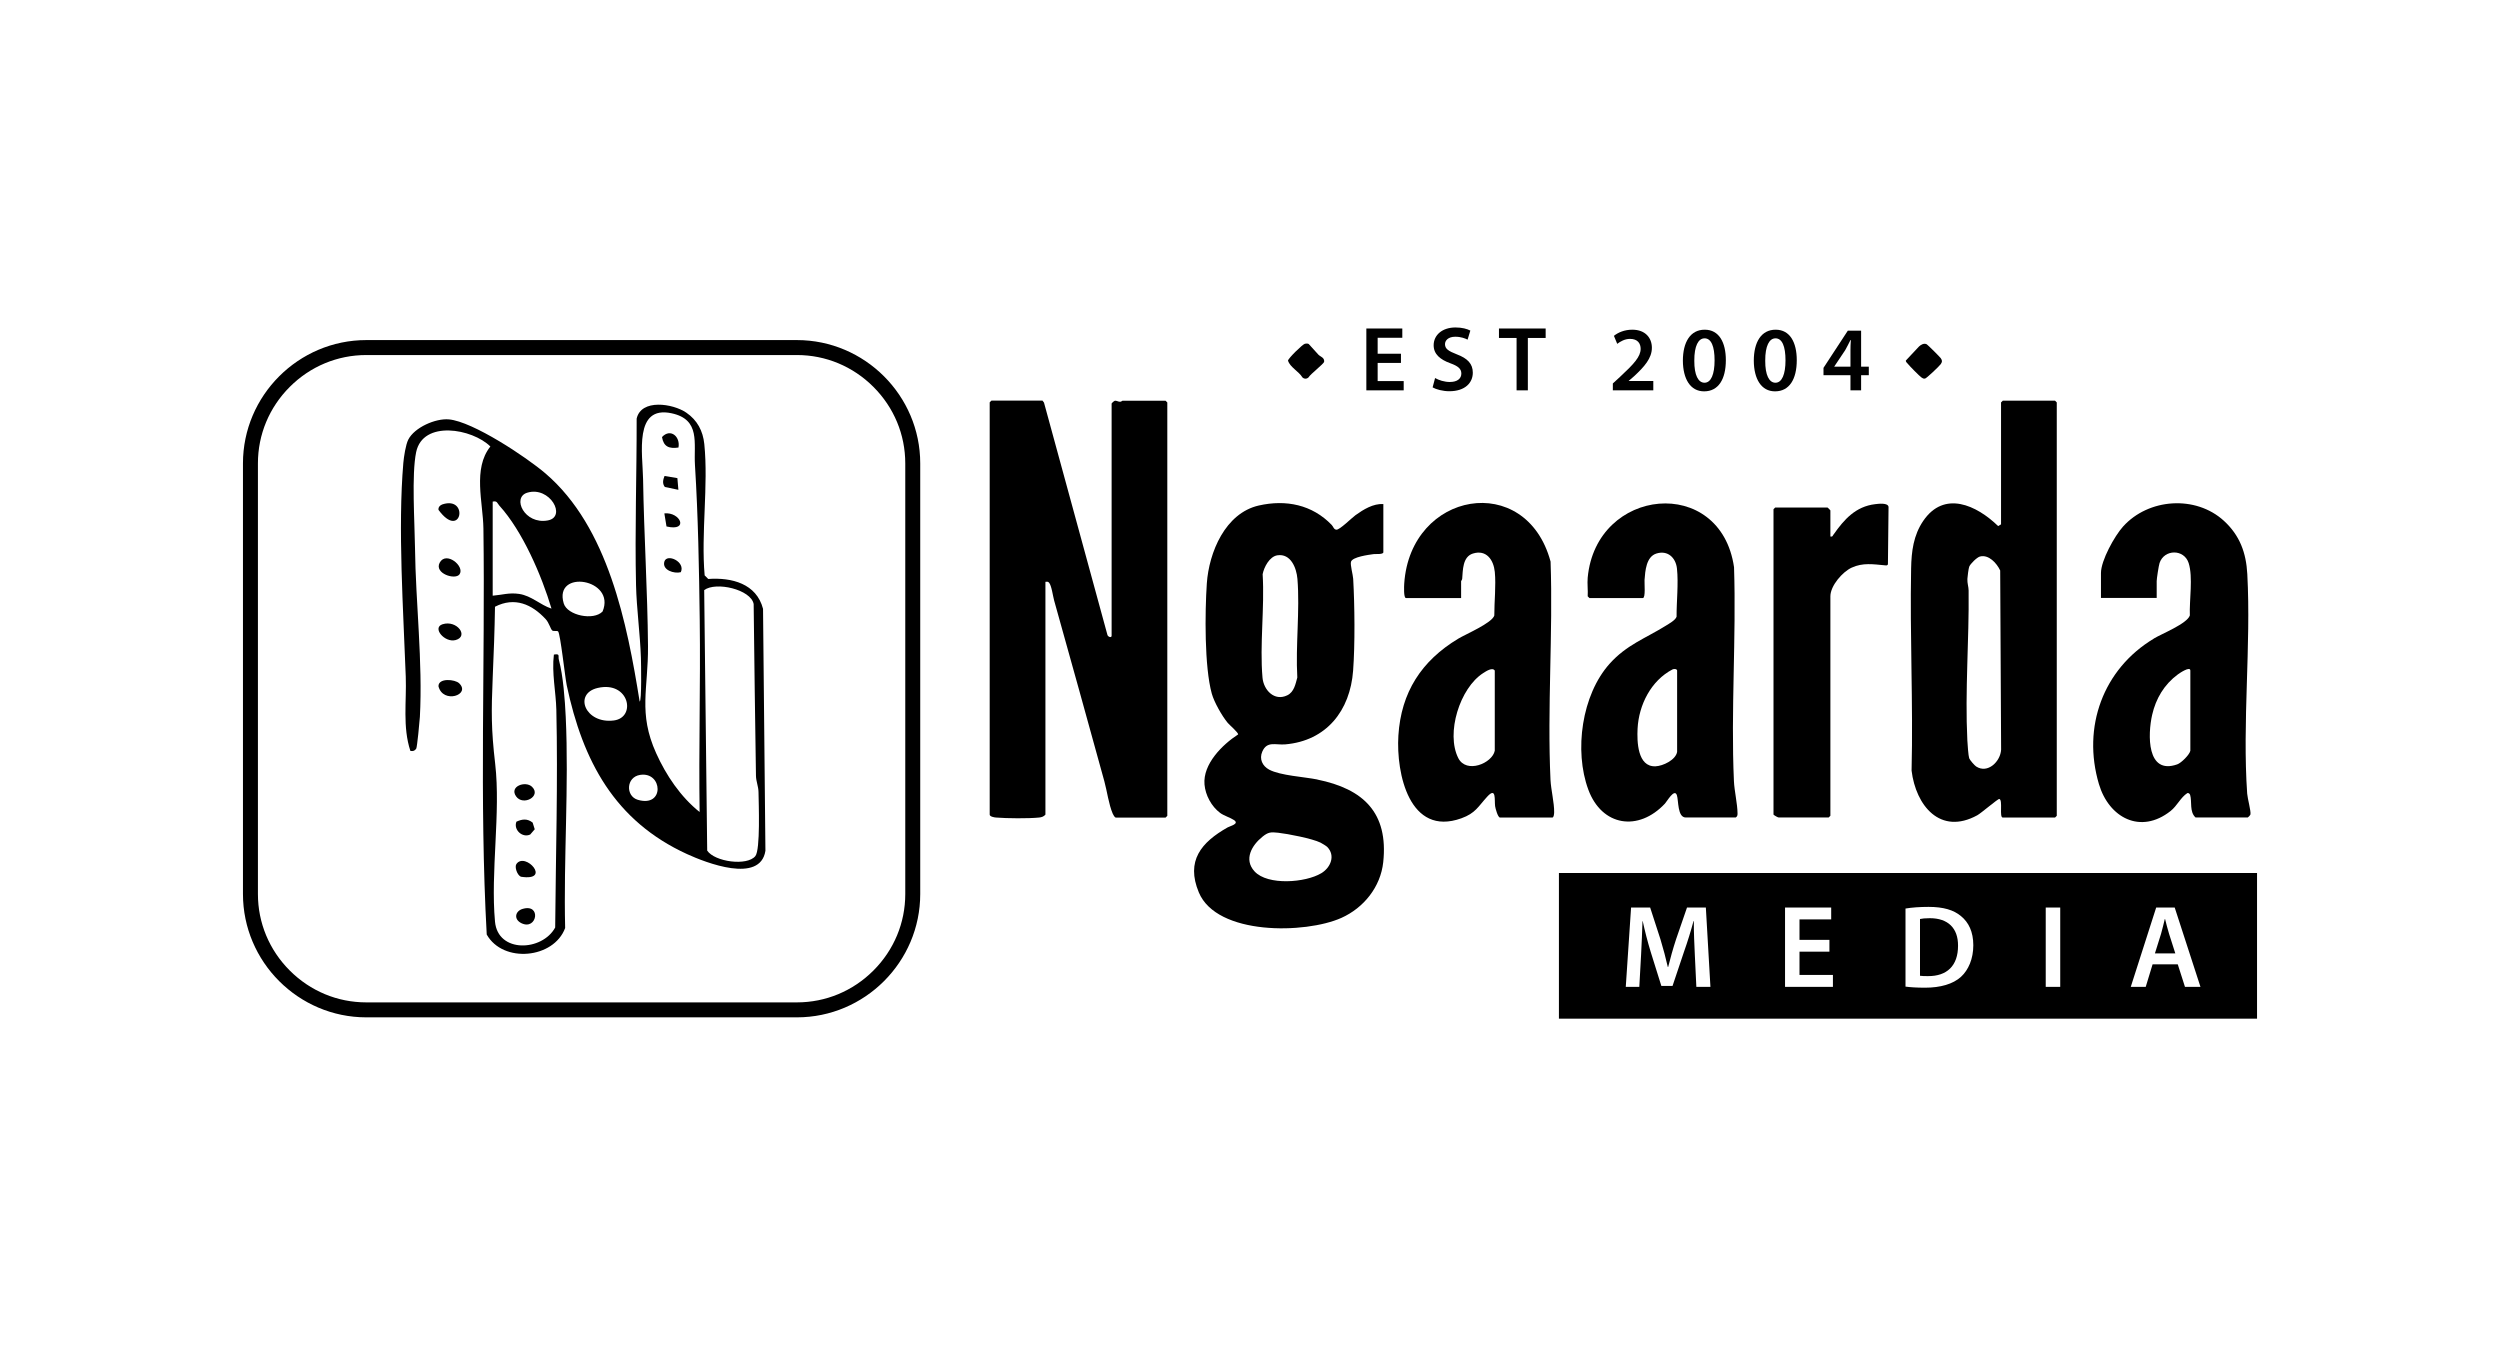 <?xml version="1.0" encoding="UTF-8"?> <svg xmlns="http://www.w3.org/2000/svg" id="uuid-7bf1abda-0f3a-4bcc-823b-7792965f5a08" data-name="Layer 1" viewBox="0 0 650 350"><path d="M291.88,104.17c-.09,0-.33.28-.62.29-.49.03-.98-.36-1.43-.25-.2.05-.81.63-.81.71v60.38c0,.65-1.07.28-1.13-.38l-16.45-60.24-.39-.52h-13.28l-.45.45v107.18c0,.53,1.19.74,1.64.77,2.82.23,8.43.28,11.2,0,.67-.07,1.2-.24,1.65-.76v-60.53c.4,0,.61-.13.92.2.67.71,1.03,3.52,1.34,4.64,4.38,15.65,8.74,31.3,13.06,47.02.7,2.55,1.14,5.99,2.17,8.4.13.3.49.96.77,1.04h12.98l.45-.45v-107.48l-.45-.45h-11.17Z"></path><path d="M342.52,202.67c-3.41-.69-9.63-1.02-12.53-2.56-1.76-.94-2.63-2.77-1.8-4.68,1.22-2.84,3.47-1.68,5.96-1.89,10.73-.92,16.89-8.77,17.66-19.17.51-6.8.41-17,.02-23.86-.06-1.09-.81-3.66-.57-4.45.37-1.27,4.6-1.81,5.88-1.99.54-.07,2.53.14,2.53-.49v-12.53c-2.65-.15-5.16,1.41-7.23,2.89-.99.71-4.14,3.87-4.99,3.78-.69-.07-.78-.8-1.21-1.24-5.07-5.26-11.87-6.65-18.95-5.05-8.72,1.98-12.97,12.17-13.52,20.3-.5,7.44-.64,21.64,1.29,28.6.61,2.21,2.66,5.84,4.15,7.62.46.55,2.79,2.53,2.7,3-4.11,2.66-9.19,7.7-8.74,13.01.24,2.81,1.82,5.72,4.07,7.4.95.71,2.69,1.24,3.59,1.85,1.48,1-.92,1.51-1.64,1.91-6.87,3.89-10.91,8.69-7.5,16.89,4.68,11.26,27.74,10.82,37.07,6.64,5.82-2.61,10.19-8.05,10.88-14.48,1.38-12.89-5.19-19.06-17.11-21.48ZM328.28,149.33c.34-1.86,1.8-4.64,3.83-4.95,3.49-.53,4.98,3.28,5.22,6.12.67,8.21-.51,17.34-.03,25.65-.47,1.71-.83,3.77-2.61,4.63-3.36,1.63-6.16-1.38-6.44-4.6-.75-8.54.57-18.2.04-26.86ZM343.51,227.05c-4.06,2.44-13.9,3.24-17.33-.49-2.88-3.13-.68-6.83,2.08-9.03,1.47-1.18,2.13-1.23,4.05-1.02,2.53.28,8.86,1.51,11.02,2.57.35.17,1.51.88,1.75,1.12,2.2,2.26.89,5.38-1.56,6.85Z"></path><path d="M500.05,135.42c-2.56,3.76-3.07,7.92-3.16,12.38-.34,17.48.55,35.05.12,52.55,1.1,9.08,7.43,16.9,17.08,11.62,1.05-.58,5.37-4.31,5.72-4.24,1,.21-.07,4.83.91,4.83h13.59l.45-.45v-107.48l-.45-.45h-13.59l-.45.45v31.7l-.75.45c-5.61-5.44-14.02-9.36-19.48-1.35ZM511.84,153.52c-.01-.99-.37-1.83-.32-3,.03-.62.29-2.66.47-3.16.26-.74,2.02-2.46,2.78-2.66,2.3-.61,4.4,1.75,5.28,3.63l.24,46.57c-.16,3.09-3.49,6.35-6.5,4.38-.43-.28-1.63-1.67-1.8-2.13-.22-.62-.43-3.72-.48-4.65-.64-12.93.48-26.07.33-38.97Z"></path><path d="M559.98,166.05c-13.17,7.91-18.66,22.98-14.26,37.81,2.6,8.77,10.83,13.16,18.62,7.01,1.74-1.37,2.6-3.53,4.39-4.68.34-.05.62.21.71.51.51,1.69-.22,4.38,1.4,5.84h13.59c.07,0,.64-.58.69-.79.16-.85-.76-4.13-.85-5.39-1.29-18.49,1.03-38.47.03-57.09-.3-5.56-1.95-10.06-6.08-13.85-7.35-6.74-19.64-5.85-26.23,1.49-2.21,2.45-5.74,8.82-5.74,12.07v6.49h14.49v-4.38c0-.62.52-4.01.74-4.69,1.21-3.65,6.39-3.69,7.57,0,1.17,3.68.15,9.66.31,13.61-.68,2.14-7.29,4.76-9.38,6.02ZM569.49,174.36v20.83c-.21,1.04-2.37,3.18-3.4,3.54-8.01,2.84-7.68-7.83-6.53-12.87.97-4.25,3.14-7.91,6.69-10.52.35-.26,3.24-2.25,3.24-.99Z"></path><path d="M433.12,162.68c-5.29,3.3-10.18,4.95-14.59,9.86-7.29,8.1-9.3,22.67-5.57,32.76,3.54,9.57,13.05,10.98,19.92,3.64.53-.56,2.46-4.02,3.1-2.21.48,1.37.11,5.82,2.33,5.82h12.98c.41-.27.47-.57.47-1.04-.02-2.53-.82-5.8-.94-8.45-.82-18.3.63-37.22.03-55.58-3.49-24.09-35.88-20.87-38.05,2.73-.14,1.55.1,3.26,0,4.83l.45.45h13.89c.76,0,.38-3.92.44-4.69.18-2.36.42-6.04,3.08-6.88,2.95-.93,5.05,1.09,5.35,3.91.42,3.91-.12,8.53-.1,12.51-.28.9-1.96,1.82-2.79,2.34ZM436.05,174.36v21.13c-.36,2.09-3.68,3.68-5.63,3.75-4.69.18-4.82-6.47-4.65-9.81.32-6.14,3.48-12.46,9.08-15.38.46-.24,1.2-.09,1.2.3Z"></path><path d="M403.14,145.98c-6.38-23.57-36.43-18.28-38.04,5.74-.04.66-.19,3.77.45,3.77h14.34v-4.38c0-.1.26-.36.28-.62.19-2.2.07-5.72,2.79-6.57,3.5-1.09,5.38,1.65,5.69,4.78.34,3.54-.14,7.74-.13,11.34-.61,1.95-7.4,4.83-9.38,6.02-9.54,5.74-14.86,13.92-15.56,25.2-.61,9.84,2.88,26.35,16.37,21.5,3.7-1.33,4.35-3.04,6.74-5.64,2.42-2.64,1.83.93,2.04,2.49.08.57.71,2.95,1.28,2.95h13.59c.41,0,.47-.99.48-1.36.05-2.41-.82-5.85-.95-8.44-.87-18.68.68-38.03.02-56.78ZM388.64,195.19c-.67,3.29-7.39,6.04-9.48,1.93-3.28-6.45.39-18.26,6.49-22.13.72-.46,2.41-1.59,2.99-.63v20.83Z"></path><path d="M476.72,138.96c-.25.35-.23.66-.82.53v-6.79c0-.05-.7-.75-.75-.75h-13.59l-.45.45v79.4c.23.24,1.14.75,1.36.75h12.98l.45-.45v-57.06c0-2.73,3.12-6.34,5.53-7.45,2.89-1.34,5.63-.88,8.6-.61.36.03.57.14.83-.23l.16-14.94c-.12-1.14-2.57-.84-3.46-.73-5.12.6-8.11,4.01-10.83,7.89Z"></path><path d="M338.65,98.14c.46.42,1.08.42,1.55,0,.46-.85,4.03-3.56,4.08-4.1.11-1.09-.99-1.29-1.5-1.83-.84-.9-1.67-1.86-2.51-2.77-.27-.16-.68-.13-.98-.07-.63.13-4.36,3.82-4.41,4.39.52,1.72,2.84,2.82,3.76,4.38Z"></path><path d="M499.58,98.14c.31.21.49.34.91.3.39-.04,3.77-3.27,4.11-3.77.42-.64.41-.91,0-1.54-.19-.29-3.41-3.49-3.64-3.61-.72-.37-1.47.07-2.01.56l-3.44,3.67c0,.38.27.53.46.77.43.56,3.12,3.3,3.62,3.63Z"></path><polygon points="364.96 99.08 358.19 99.08 358.19 94.36 364.25 94.36 364.25 91.97 358.19 91.97 358.19 87.82 364.6 87.82 364.6 85.41 355.25 85.41 355.25 101.49 364.96 101.49 364.96 99.08"></polygon><path d="M377.01,99.32c-1.5,0-2.93-.48-3.89-1.03l-.64,2.43c.88.52,2.65,1,4.34,1,4.15,0,6.11-2.24,6.11-4.82,0-2.31-1.36-3.72-4.15-4.77-2.15-.84-3.08-1.41-3.08-2.65,0-.93.81-1.93,2.67-1.93,1.5,0,2.62.45,3.2.76l.72-2.36c-.83-.43-2.12-.81-3.86-.81-3.48,0-5.68,2-5.68,4.63,0,2.31,1.69,3.72,4.34,4.68,2.05.74,2.86,1.46,2.86,2.67,0,1.31-1.05,2.19-2.93,2.19Z"></path><polygon points="394.31 101.49 397.24 101.49 397.24 87.87 401.87 87.87 401.87 85.41 389.73 85.41 389.73 87.87 394.31 87.87 394.31 101.49"></polygon><path d="M429.85,99.06h-6.37v-.05l1.36-1.17c2.7-2.5,4.65-4.7,4.65-7.42,0-2.53-1.67-4.7-5.1-4.7-1.96,0-3.65.69-4.77,1.6l.86,2.08c.79-.6,1.96-1.29,3.32-1.29,2.03,0,2.77,1.22,2.77,2.6-.02,2.05-1.74,3.91-5.39,7.3l-1.84,1.69v1.79h10.52v-2.43Z"></path><path d="M443.07,101.75c3.7,0,5.65-3.12,5.65-8.11,0-4.58-1.74-7.92-5.49-7.92s-5.68,3.24-5.68,8.06c.02,4.72,1.93,7.97,5.51,7.97ZM443.17,87.96c1.77,0,2.62,2.12,2.62,5.73s-.91,5.82-2.62,5.82c-1.62,0-2.67-1.96-2.65-5.72-.02-3.89,1.07-5.82,2.65-5.82Z"></path><path d="M461.51,101.75c3.7,0,5.65-3.12,5.65-8.11,0-4.58-1.74-7.92-5.49-7.92s-5.68,3.24-5.68,8.06c.02,4.72,1.93,7.97,5.51,7.97ZM461.61,87.96c1.77,0,2.62,2.12,2.62,5.73s-.91,5.82-2.62,5.82c-1.62,0-2.67-1.96-2.65-5.72-.02-3.89,1.07-5.82,2.65-5.82Z"></path><path d="M481.12,101.49h2.77v-3.94h2v-2.22h-2v-9.35h-3.46l-6.32,9.66v1.91h7.01v3.94ZM476.9,95.33l.02-.05,2.84-4.25c.48-.86.88-1.65,1.36-2.62h.1c-.07.91-.1,1.81-.1,2.7v4.22h-4.22Z"></path><path d="M501.77,238.73c-1.19,0-2.05.09-2.57.21v14.76c.52.09,1.32.09,2.08.09,4.9.03,7.81-2.66,7.81-7.9.03-4.56-2.6-7.16-7.32-7.16Z"></path><path d="M405.32,226.98v37.87h181.51v-37.87h-181.51ZM441.05,256.58l-.4-8.42c-.12-2.66-.28-5.88-.25-8.66h-.09c-.67,2.51-1.53,5.3-2.45,7.9l-3,8.94h-2.91l-2.76-8.82c-.8-2.63-1.53-5.45-2.08-8.02h-.06c-.09,2.69-.21,5.97-.37,8.79l-.46,8.3h-3.52l1.38-20.63h4.96l2.69,8.3c.73,2.42,1.38,4.87,1.9,7.16h.09c.55-2.23,1.26-4.78,2.05-7.19l2.85-8.27h4.9l1.19,20.63h-3.67ZM476.57,256.58h-12.46v-20.63h12v3.09h-8.24v5.33h7.78v3.06h-7.78v6.06h8.69v3.09ZM509.85,253.98c-2.05,1.87-5.33,2.82-9.34,2.82-2.2,0-3.86-.12-5.08-.28v-20.3c1.65-.28,3.77-.43,6-.43,3.86,0,6.52.8,8.42,2.39,1.99,1.62,3.21,4.07,3.21,7.59s-1.26,6.43-3.21,8.21ZM535.66,256.58h-3.77v-20.63h3.77v20.63ZM568.09,256.58l-1.87-5.85h-6.55l-1.78,5.85h-3.89l6.61-20.63h4.81l6.7,20.63h-4.04Z"></path><path d="M562.91,238.94h-.06c-.31,1.19-.61,2.63-.98,3.86l-1.59,5.08h5.3l-1.62-5.08c-.4-1.26-.73-2.66-1.04-3.86Z"></path><path d="M184.13,150.52l-.92-.92c-.96-10.97,1-23.35-.09-34.15-.35-3.41-1.83-6.21-4.68-8.16-3.5-2.39-11.75-3.65-12.91,1.56.03,14.41-.49,28.89-.16,43.31.14,6.04,1.08,12.85,1.27,18.9.04,1.18.24,11.34-.33,11.34-3.25-20.27-8.18-45.34-24.48-59.3-4.95-4.24-18.87-13.5-25.12-14.06-3.48-.31-8.94,2.1-10.55,5.25-.68,1.33-1.15,4.47-1.29,6.05-1.45,16.92.01,38.47.63,55.61.23,6.48-.85,13.04,1.2,19.29.68.11,1.15,0,1.53-.61.22-.35.87-7.02.94-8.23.77-14.3-1.1-29.71-1.27-44.02-.08-6.52-.91-19.02.3-24.82,1.75-8.4,14.59-6.13,19.3-1.47-4.62,5.78-1.9,14.5-1.81,21.35.48,35.17-1.07,70.44.86,105.54,4.26,7.54,17.43,6.29,20.39-1.69-.43-18.11,1-36.89.15-54.93-.2-4.28-.67-10.71-1.77-14.76-.29-1.05.43-1.7-1.31-1.41-.58,4.78.53,9.75.64,14.34.43,18.84-.15,37.78-.3,56.62-3.38,6.21-14.9,6.73-15.65-1.53-1.18-12.89,1.51-28.35.05-41.02-1.05-9.07-1.02-13.48-.64-22.61.26-6.07.5-12.16.59-18.24,5.11-2.63,9.6-.65,13.19,3.24.87.94,1.26,2.59,1.7,2.94.33.26,1.29,0,1.52.24.6.65,1.8,11.91,2.24,14,4.17,19.71,12.46,35.29,31.3,43.9,4.87,2.23,19,7.77,20.36-.86l-.62-62.91c-1.7-6.57-8.16-8.2-14.24-7.77ZM134.98,154.42c-2.61-.39-4.4.26-6.88.46v-24.46c1.18-.28,1.18.43,1.72,1.03,6.04,6.62,11.03,18.25,13.57,26.79-2.95-.96-5.17-3.33-8.41-3.82ZM142.44,135.31c-6.07,1.14-9.43-5.98-5.35-7.21,5.88-1.78,10.33,6.28,5.35,7.21ZM146.57,156.89c-2.7-9.03,13.68-6.43,10.1,2.1-2.36,2.45-9.17,1.02-10.1-2.1ZM159.61,187.32c-7.44.97-10.63-6.99-4.18-8.46,8.19-1.88,10.09,7.69,4.18,8.46ZM165.83,207.95c-3.22-.95-3.06-5.92.61-6.48,5.87-.91,6.43,8.56-.61,6.48ZM181.9,211.13c-4.94-3.95-8.71-9.55-11.3-15.3-4.74-10.5-2.03-16.76-2.12-27.84-.12-14.33-1.05-29.03-1.28-43.36-.11-6.65-2.44-19.28,7.4-17.18,7.62,1.63,5.73,7.8,6.09,13.48.83,13.25,1.07,27.06,1.24,40.34.22,16.63-.28,33.24-.03,49.86ZM196.39,222.58c-2.14,2.65-10.56,1.5-12.52-1.42l-.78-67.73c3.03-2.29,12.15-.17,12.86,3.61.18,14.89.36,29.76.6,44.65.02,1.45.64,2.78.66,4.23.05,3.02.51,15.02-.82,16.66Z"></path><path d="M114,178.42c1.15,4.68,8.51,2.25,5.38-.77-1.08-1.04-5.39-1.45-5.38.77Z"></path><path d="M115.05,162.31c-2.79.9.58,4.89,3.43,4.1,3.5-.98.3-5.3-3.43-4.1Z"></path><path d="M114.31,146.32c-1.45,2.79,4.07,4.56,5.17,3,1.45-2.08-3.52-6.16-5.17-3Z"></path><path d="M115.05,131.13c-.64.21-1.14.73-1.04,1.44,5.95,8.07,8.02-3.69,1.04-1.44Z"></path><path d="M134.27,224.64c-.53.76.18,2.87,1.16,3.31,8.17,1.26,1.13-6.59-1.16-3.31Z"></path><path d="M138.33,204.57c-1.67-1.63-5.99-.14-4.15,2.48,1.82,2.6,6.66-.03,4.15-2.48Z"></path><path d="M135.86,236.32c-1.92.57-2.37,2.71-.27,3.72,4.05,1.94,5.25-5.21.27-3.72Z"></path><path d="M134.27,213.64c-.83,2.11,1.58,4.3,3.59,3.33l1.17-1.36-.54-1.73c-1.37-1.09-2.7-.95-4.23-.24Z"></path><path d="M176.38,127.35l-.26-3.04-3.34-.56c-.39.99-.63,1.96.08,2.86l3.51.74Z"></path><path d="M172.73,133.48l.56,3.4c5.93,1.4,3.62-3.83-.56-3.4Z"></path><path d="M176.4,116.36c.54-2.8-2.06-5.11-4.28-2.73.42,2.53,1.85,3.08,4.28,2.73Z"></path><path d="M172.73,146.03c-.62,2.21,2.57,3.2,4.28,2.74,1.28-2.72-3.65-4.97-4.28-2.74Z"></path><path d="M207.2,88.42h-111.97c-17.63,0-32.06,14.43-32.06,32.06v111.97c0,17.63,14.43,32.06,32.06,32.06h111.97c17.63,0,32.06-14.43,32.06-32.06v-111.97c0-17.63-14.43-32.06-32.06-32.06ZM235.37,232.45c0,7.49-2.94,14.55-8.28,19.89-5.34,5.34-12.4,8.28-19.89,8.28h-111.97c-7.49,0-14.55-2.94-19.89-8.28-5.34-5.34-8.28-12.4-8.28-19.89v-111.97c0-7.49,2.94-14.55,8.28-19.89,5.34-5.34,12.4-8.28,19.89-8.28h111.97c7.49,0,14.55,2.94,19.89,8.28,5.34,5.34,8.28,12.4,8.28,19.89v111.97Z"></path></svg> 